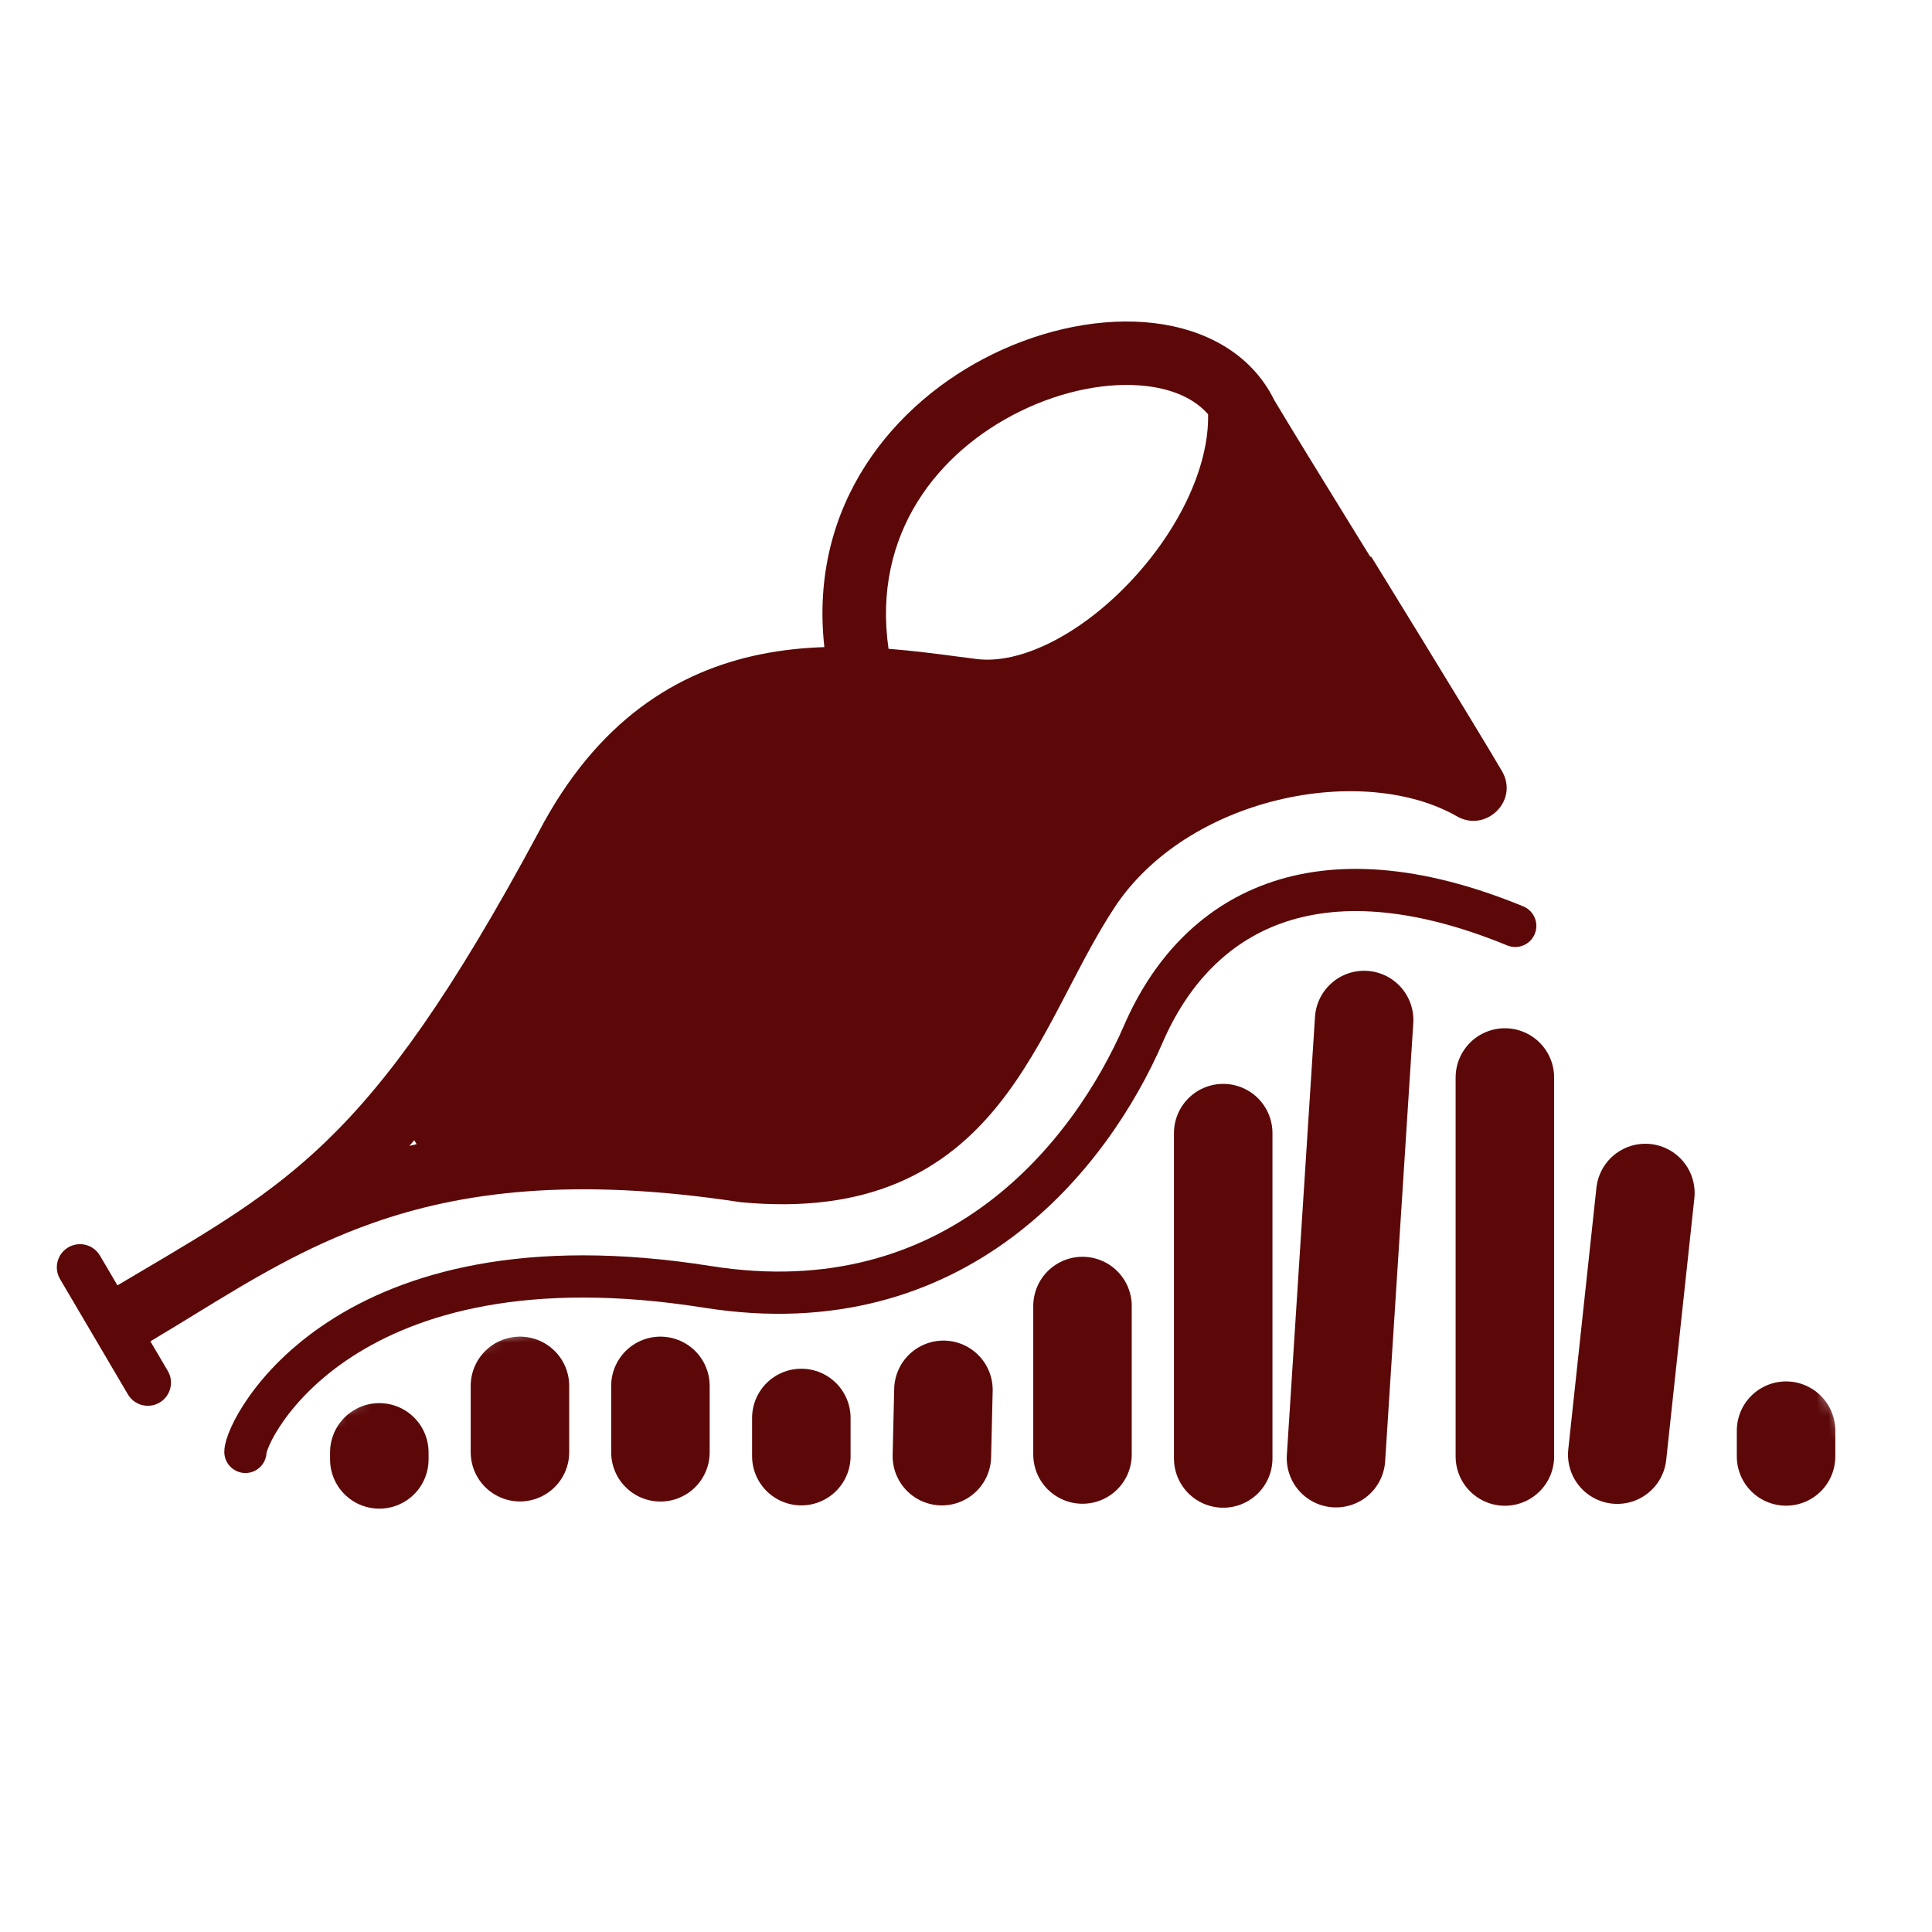<svg width="159" height="159" viewBox="0 0 159 159" fill="none" xmlns="http://www.w3.org/2000/svg">
<g clip-path="url(#clip0_9336_35922)">
<path fill-rule="evenodd" clip-rule="evenodd" d="M94.976 26.59C99.08 27.078 102.954 29.022 104.882 32.951C106.27 35.274 108.939 39.617 111.377 43.567C111.857 44.345 112.327 45.107 112.777 45.833C112.839 45.794 112.839 45.794 112.839 45.794L112.84 45.795L112.841 45.797L112.845 45.804L112.864 45.834L112.934 45.949L113.205 46.388C113.44 46.769 113.777 47.317 114.189 47.987C115.014 49.327 116.137 51.156 117.334 53.11C119.721 57.006 122.42 61.433 123.605 63.455C125.033 65.891 122.289 68.548 119.91 67.185C116.155 65.034 110.656 64.513 105.164 65.842C99.702 67.164 94.668 70.217 91.733 74.669C90.372 76.735 89.209 78.968 87.977 81.333C87.744 81.78 87.508 82.233 87.269 82.69C85.799 85.489 84.183 88.424 82.104 90.994C79.996 93.599 77.377 95.877 73.874 97.353C70.378 98.825 66.183 99.422 61.032 98.946L60.955 98.939L60.879 98.928C47.164 96.842 37.954 98.09 30.7 100.643C25.093 102.616 20.639 105.346 15.943 108.224L15.942 108.225C14.775 108.94 13.594 109.664 12.376 110.388L13.809 112.822C14.342 113.729 14.04 114.896 13.133 115.43C12.226 115.963 11.059 115.661 10.525 114.754L4.941 105.264C4.407 104.357 4.71 103.189 5.616 102.656C6.523 102.122 7.69 102.425 8.224 103.332L9.666 105.782C10.285 105.415 10.888 105.059 11.477 104.711L11.478 104.71C17.682 101.048 22.243 98.354 26.805 93.963C31.939 89.022 37.157 81.829 44.309 68.519C49.148 59.252 55.77 55.239 62.579 53.852C64.342 53.493 66.11 53.314 67.843 53.255C66.537 41.496 73.607 33.107 81.684 29.153C85.997 27.041 90.769 26.09 94.976 26.59ZM94.359 31.773C96.648 32.045 98.347 32.864 99.424 34.095C99.513 38.51 96.924 43.781 92.922 47.973C88.77 52.322 83.923 54.671 80.405 54.239C79.874 54.173 79.317 54.1 78.736 54.024L78.734 54.024L78.734 54.024C77.038 53.802 75.142 53.553 73.124 53.395C71.762 43.912 77.213 37.152 83.979 33.84C87.549 32.093 91.313 31.411 94.359 31.773ZM34.09 93.843C33.955 93.999 33.82 94.154 33.685 94.307C33.885 94.258 34.085 94.209 34.287 94.162L34.09 93.843Z" fill="#5C0808"/>
<path d="M20.197 119.489C20.197 117.651 28.272 101.146 58.224 105.908C78.77 109.175 89.804 94.978 94.103 85.077C98.402 75.175 108.146 69.396 124.701 76.199" stroke="#5C0808" stroke-width="3.474" stroke-linecap="round"/>
<mask id="mask0_9336_35922" style="mask-type:alpha" maskUnits="userSpaceOnUse" x="14" y="74" width="143" height="54">
<path d="M99.861 86.293C105.918 74.448 124.134 79.204 130 82.834L150.371 123.913L25.558 123.307L28.129 121.263C33.101 116.648 44.57 110.404 62.055 112.278C76.91 113.871 85.859 113.68 99.861 86.293Z" fill="url(#paint0_linear_9336_35922)" stroke="#5C0808" stroke-width="8.106" stroke-linecap="round"/>
</mask>
<g mask="url(#mask0_9336_35922)">
<line x1="31.217" y1="120.106" x2="31.217" y2="119.528" stroke="#5C0808" stroke-width="8.106" stroke-linecap="round"/>
<line x1="42.791" y1="114.056" x2="42.791" y2="119.513" stroke="#5C0808" stroke-width="8.106" stroke-linecap="round"/>
<line x1="54.352" y1="114.056" x2="54.352" y2="119.521" stroke="#5C0808" stroke-width="8.106" stroke-linecap="round"/>
<line x1="65.948" y1="116.696" x2="65.948" y2="119.837" stroke="#5C0808" stroke-width="8.106" stroke-linecap="round"/>
<line x1="77.643" y1="114.381" x2="77.515" y2="119.838" stroke="#5C0808" stroke-width="8.106" stroke-linecap="round"/>
<line x1="89.088" y1="107.484" x2="89.088" y2="119.703" stroke="#5C0808" stroke-width="8.106" stroke-linecap="round"/>
<line x1="100.668" y1="93.254" x2="100.668" y2="120.029" stroke="#5C0808" stroke-width="8.106" stroke-linecap="round"/>
<line x1="112.266" y1="83.945" x2="109.95" y2="120.004" stroke="#5C0808" stroke-width="8.106" stroke-linecap="round"/>
<line x1="123.848" y1="88.676" x2="123.848" y2="119.867" stroke="#5C0808" stroke-width="8.106" stroke-linecap="round"/>
<line x1="135.412" y1="98.182" x2="133.096" y2="119.715" stroke="#5C0808" stroke-width="8.106" stroke-linecap="round"/>
<line x1="146.989" y1="117.741" x2="146.989" y2="119.862" stroke="#5C0808" stroke-width="8.106" stroke-linecap="round"/>
</g>
</g>
<defs>
<linearGradient id="paint0_linear_9336_35922" x1="117.64" y1="125.456" x2="106.584" y2="89.475" gradientUnits="userSpaceOnUse">
<stop stop-color="#9B4444"/>
<stop offset="1" stop-color="#681515"/>
</linearGradient>
<clipPath id="clip0_9336_35922">
<rect width="153.741" height="107.425" fill="white" transform="translate(4 22)"/>
</clipPath>
</defs>
</svg>
